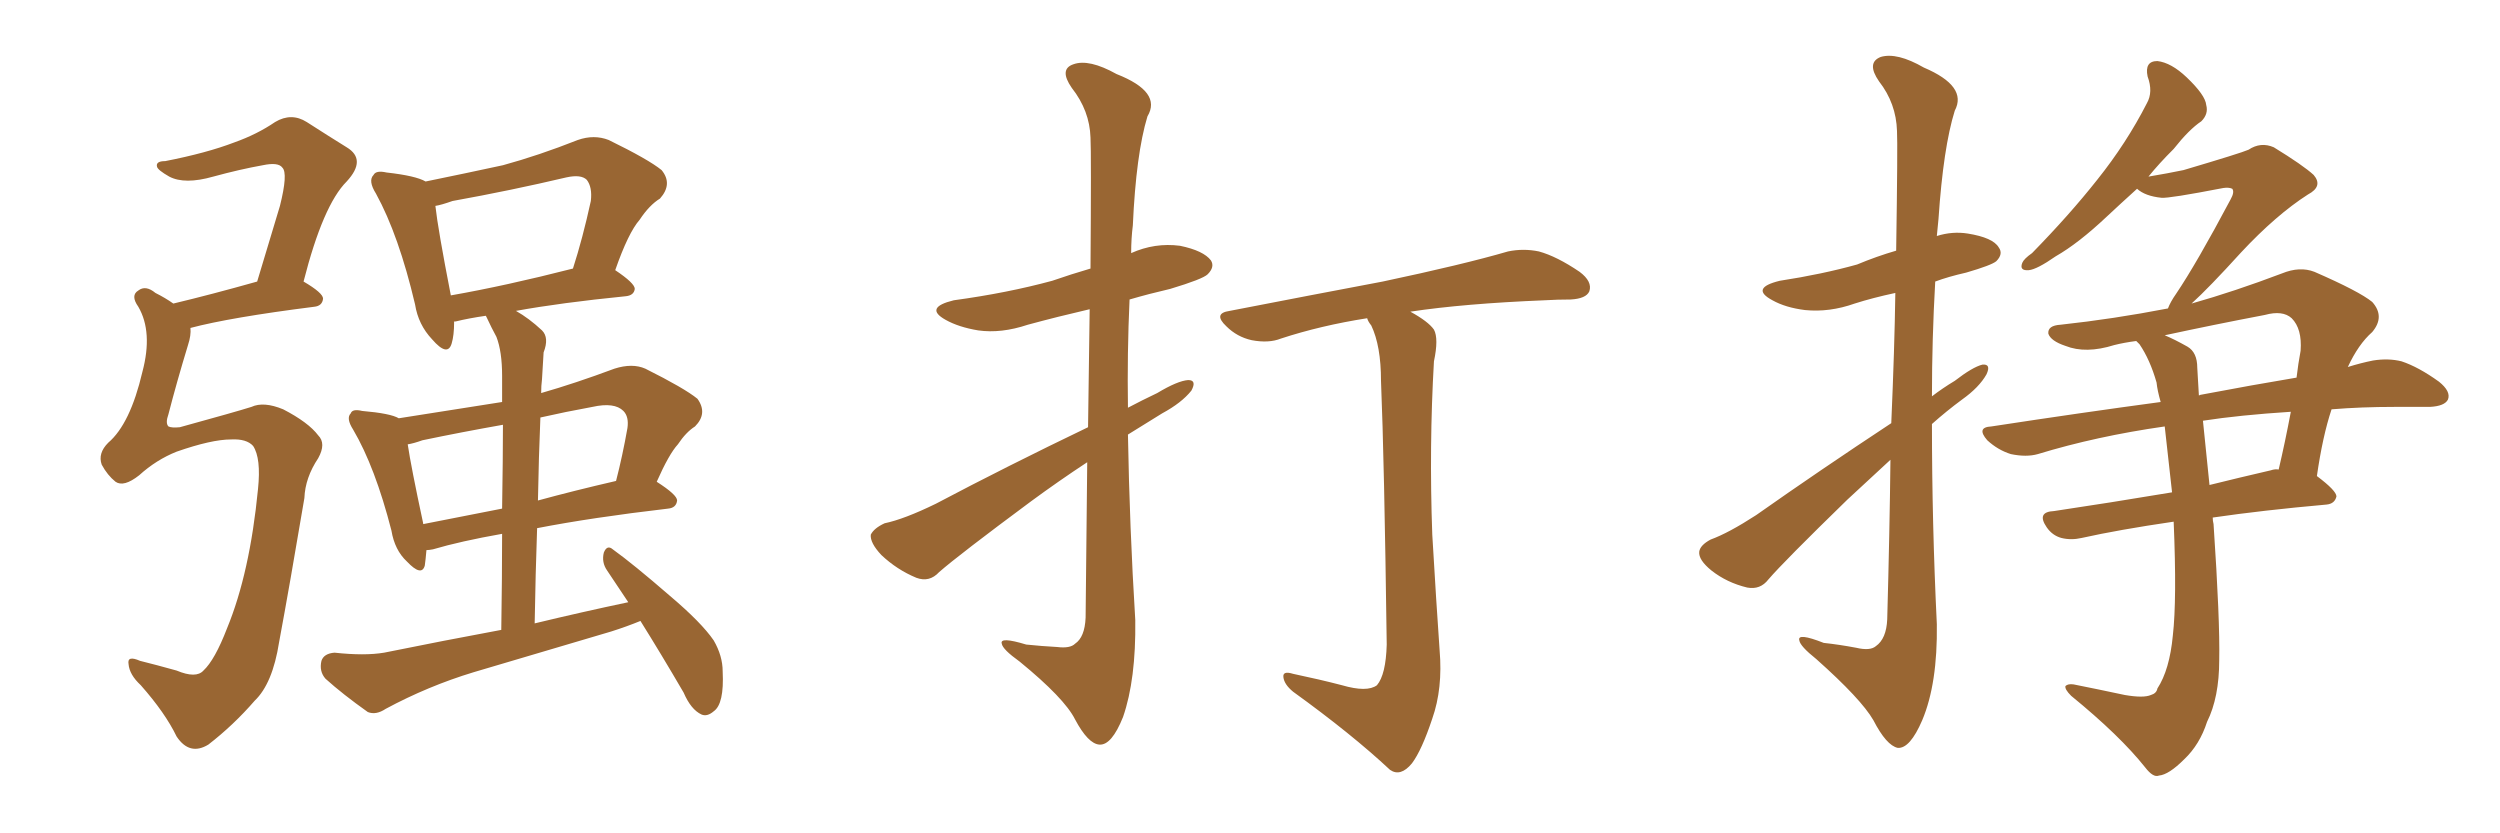 <svg xmlns="http://www.w3.org/2000/svg" xmlns:xlink="http://www.w3.org/1999/xlink" width="450" height="150"><path fill="#996633" padding="10" d="M41.60 79.10L41.60 79.10Q38.09 79.10 31.79 81.30L31.79 81.30Q28.13 82.76 25.05 85.55L25.05 85.55Q22.27 87.74 20.80 86.72L20.80 86.72Q19.34 85.55 18.31 83.64L18.31 83.64Q17.58 81.59 19.48 79.69L19.48 79.69Q23.44 76.32 25.63 66.94L25.63 66.94Q27.54 59.77 24.90 55.22L24.90 55.22Q23.44 53.17 24.90 52.29L24.90 52.29Q26.22 51.27 27.98 52.73L27.98 52.73Q29.74 53.61 31.20 54.64L31.20 54.64Q37.94 53.03 46.29 50.68L46.29 50.68Q48.49 43.36 50.39 37.06L50.39 37.06Q51.86 31.20 50.83 30.18L50.83 30.18Q50.10 29.15 47.31 29.74L47.31 29.74Q43.21 30.47 38.38 31.79L38.38 31.79Q33.25 33.25 30.47 31.79L30.47 31.79Q28.42 30.62 28.27 30.03L28.27 30.03Q27.98 29.00 29.74 29.00L29.74 29.00Q37.21 27.54 42.19 25.63L42.19 25.63Q46.29 24.17 49.51 21.97L49.51 21.97Q52.44 20.21 55.22 21.97L55.22 21.97Q59.33 24.61 62.40 26.51L62.40 26.51Q66.06 28.71 62.40 32.67L62.40 32.67Q58.15 36.91 54.64 50.68L54.64 50.68Q58.15 52.73 58.15 53.76L58.15 53.76Q58.01 55.08 56.54 55.22L56.54 55.22Q41.46 57.13 34.28 59.03L34.28 59.03Q34.42 60.35 33.84 62.11L33.84 62.11Q31.79 68.85 30.32 74.56L30.32 74.56Q29.74 76.17 30.32 76.76L30.32 76.76Q30.91 77.05 32.37 76.90L32.37 76.90Q42.48 74.12 45.26 73.24L45.26 73.24Q47.46 72.22 50.98 73.68L50.98 73.68Q55.52 76.03 57.28 78.37L57.28 78.37Q58.74 79.83 57.28 82.47L57.28 82.47Q54.93 85.99 54.79 89.65L54.79 89.65Q52.15 105.32 50.24 115.58L50.24 115.58Q49.07 123.05 45.85 126.12L45.85 126.12Q42.04 130.52 37.50 134.03L37.50 134.03Q34.13 136.08 31.79 132.57L31.79 132.57Q29.74 128.32 25.34 123.34L25.34 123.34Q23.29 121.44 23.14 119.53L23.14 119.53Q22.85 117.92 25.20 118.95L25.20 118.95Q28.13 119.68 31.79 120.70L31.79 120.70Q35.30 122.17 36.62 120.70L36.62 120.70Q38.67 118.80 40.87 113.09L40.87 113.09Q44.97 103.13 46.44 88.04L46.44 88.04Q47.02 82.47 45.56 80.27L45.56 80.27Q44.38 78.96 41.60 79.10ZM92.87 55.96L92.87 55.96Q95.21 57.28 97.56 59.47L97.56 59.47Q98.88 60.79 97.85 63.43L97.85 63.43Q97.71 65.48 97.56 68.26L97.56 68.26Q97.41 69.43 97.41 70.75L97.41 70.75Q103.56 68.99 110.60 66.36L110.60 66.36Q113.82 65.33 116.16 66.36L116.16 66.36Q123.19 69.87 125.54 71.78L125.54 71.78Q127.44 74.41 125.10 76.76L125.10 76.76Q123.49 77.78 122.02 79.98L122.02 79.98Q120.41 81.74 118.21 86.72L118.21 86.72Q121.88 89.06 121.88 90.09L121.88 90.09Q121.73 91.41 120.26 91.55L120.26 91.55Q106.49 93.16 96.68 95.07L96.68 95.07Q96.39 103.27 96.24 112.21L96.24 112.21Q104.74 110.16 113.09 108.40L113.09 108.40Q111.04 105.32 109.28 102.69L109.28 102.69Q108.25 101.22 108.69 99.46L108.69 99.46Q109.28 98.00 110.30 98.88L110.30 98.88Q113.96 101.51 120.56 107.23L120.56 107.23Q126.27 112.06 128.47 115.28L128.47 115.28Q130.08 118.07 130.08 120.85L130.08 120.85Q130.37 126.71 128.47 128.03L128.47 128.03Q127.29 129.05 126.27 128.61L126.27 128.61Q124.37 127.73 123.05 124.66L123.05 124.66Q118.95 117.63 115.28 111.77L115.28 111.77Q112.79 112.79 110.01 113.67L110.01 113.67Q97.71 117.33 85.25 121.00L85.25 121.00Q77.05 123.49 69.43 127.59L69.43 127.59Q67.68 128.76 66.21 128.17L66.21 128.17Q61.67 124.95 58.59 122.17L58.59 122.17Q57.42 120.85 57.86 118.95L57.86 118.95Q58.30 117.63 60.21 117.48L60.21 117.48Q65.63 118.07 69.14 117.48L69.14 117.48Q79.98 115.28 90.23 113.38L90.23 113.38Q90.38 103.56 90.38 96.09L90.38 96.09Q82.91 97.41 77.93 98.88L77.93 98.88Q77.20 99.02 76.76 99.02L76.76 99.02Q76.61 100.78 76.46 101.81L76.46 101.81Q75.88 103.86 73.24 101.07L73.24 101.07Q71.04 99.02 70.46 95.51L70.46 95.51Q67.53 84.08 63.57 77.34L63.57 77.34Q62.26 75.29 63.13 74.41L63.13 74.41Q63.43 73.54 65.19 73.97L65.19 73.97Q70.31 74.41 71.78 75.29L71.78 75.29Q81.15 73.83 90.38 72.36L90.38 72.36Q90.38 68.70 90.38 67.68L90.38 67.68Q90.38 63.28 89.36 60.64L89.36 60.64Q88.48 59.03 87.60 57.13L87.60 57.13Q87.45 56.84 87.45 56.84L87.45 56.84Q84.38 57.28 82.03 57.86L82.03 57.86Q81.59 57.86 81.74 58.01L81.74 58.01Q81.74 60.35 81.30 61.82L81.30 61.82Q80.57 64.31 77.78 61.08L77.78 61.08Q75.29 58.45 74.71 54.79L74.71 54.79Q71.78 42.33 67.68 34.86L67.68 34.86Q66.21 32.52 67.24 31.49L67.24 31.49Q67.68 30.62 69.58 31.05L69.58 31.05Q74.85 31.64 76.61 32.67L76.61 32.67Q83.79 31.20 90.53 29.74L90.53 29.74Q96.97 27.98 104.00 25.20L104.00 25.20Q106.93 24.17 109.57 25.20L109.57 25.20Q116.75 28.71 119.09 30.62L119.09 30.62Q121.14 33.11 118.80 35.74L118.80 35.74Q116.89 36.91 115.14 39.55L115.14 39.55Q113.09 41.89 110.74 48.63L110.74 48.63Q114.26 50.98 114.26 52.00L114.26 52.00Q114.11 53.17 112.65 53.32L112.65 53.32Q100.93 54.49 92.87 55.96ZM90.38 91.55L90.38 91.55Q90.53 82.18 90.53 76.46L90.53 76.46Q83.06 77.78 76.03 79.25L76.03 79.25Q74.41 79.83 73.39 79.98L73.39 79.98Q73.97 83.94 76.17 94.19L76.17 94.19Q76.17 94.19 76.17 94.34L76.17 94.34Q82.76 93.02 90.38 91.55ZM97.27 75.15L97.27 75.15Q96.97 82.18 96.83 90.09L96.83 90.09Q103.27 88.33 110.89 86.57L110.89 86.57Q112.06 82.03 112.94 77.05L112.94 77.05Q113.23 75 112.21 73.97L112.21 73.97Q110.60 72.36 106.64 73.24L106.64 73.24Q101.81 74.12 97.27 75.15ZM81.15 53.17L81.15 53.17L81.15 53.17Q91.11 51.42 103.13 48.34L103.13 48.34Q104.88 42.92 106.35 36.18L106.35 36.18Q106.64 33.69 105.62 32.37L105.62 32.37Q104.59 31.35 101.95 31.93L101.95 31.93Q91.99 34.28 81.45 36.18L81.45 36.18Q79.39 36.91 78.37 37.06L78.37 37.06Q78.81 41.16 81.15 53.17ZM195.70 83.20L195.70 83.20Q190.58 86.57 185.60 90.23L185.60 90.23Q172.56 99.90 169.04 102.98L169.04 102.98Q167.29 104.88 164.94 104.00L164.94 104.00Q161.43 102.54 158.64 99.90L158.64 99.90Q156.59 97.71 156.74 96.24L156.74 96.24Q157.32 95.07 159.23 94.19L159.23 94.19Q162.74 93.46 168.46 90.67L168.46 90.67Q181.20 83.94 195.85 76.90L195.85 76.90Q196.00 64.60 196.14 55.66L196.14 55.66Q190.43 56.98 185.01 58.45L185.01 58.45Q180.18 60.06 176.07 59.47L176.07 59.47Q172.56 58.89 170.21 57.57L170.21 57.57Q166.26 55.37 171.68 54.05L171.68 54.05Q181.35 52.73 189.40 50.54L189.40 50.54Q192.77 49.37 196.29 48.34L196.29 48.34Q196.44 27.39 196.29 24.76L196.29 24.76Q196.14 19.92 192.92 15.82L192.92 15.82Q190.58 12.45 193.21 11.57L193.21 11.57Q196.00 10.55 200.98 13.33L200.98 13.33Q209.18 16.55 206.54 20.95L206.54 20.95Q204.49 27.69 203.91 40.58L203.91 40.58Q203.61 42.92 203.61 45.56L203.61 45.56Q207.86 43.65 212.40 44.24L212.40 44.24Q216.65 45.12 217.97 46.88L217.97 46.88Q218.70 48.05 217.38 49.37L217.38 49.37Q216.50 50.24 210.64 52.00L210.64 52.00Q206.84 52.88 203.32 53.91L203.32 53.91Q202.88 63.57 203.03 73.39L203.03 73.39Q205.52 72.07 208.30 70.75L208.30 70.75Q211.96 68.55 213.87 68.41L213.87 68.41Q215.48 68.41 214.45 70.31L214.45 70.31Q212.70 72.51 209.18 74.41L209.18 74.41Q206.10 76.32 203.03 78.22L203.03 78.22Q203.32 94.92 204.35 111.62L204.35 111.62Q204.49 122.31 202.15 129.05L202.15 129.05Q200.10 134.18 197.90 134.03L197.90 134.03Q195.85 133.89 193.51 129.49L193.51 129.49Q191.60 125.68 183.54 119.09L183.54 119.09Q180.47 116.89 180.32 115.87L180.32 115.87Q179.88 114.55 184.72 116.02L184.72 116.02Q187.50 116.31 190.28 116.46L190.28 116.46Q192.63 116.75 193.51 115.87L193.51 115.87Q195.26 114.70 195.41 111.18L195.41 111.18Q195.56 95.65 195.70 83.20ZM241.55 123.34L241.55 123.34L241.55 123.34Q246.09 124.66 247.85 123.34L247.85 123.34Q249.46 121.44 249.61 116.02L249.61 116.02Q249.17 82.76 248.58 68.55L248.58 68.55Q248.58 62.26 246.83 58.59L246.83 58.59Q246.24 57.86 246.09 57.28L246.09 57.28Q237.74 58.59 230.57 60.94L230.57 60.94Q228.37 61.82 225.29 61.23L225.29 61.23Q222.66 60.64 220.75 58.74L220.75 58.74Q218.26 56.40 221.34 55.96L221.34 55.96Q236.43 53.03 248.88 50.68L248.88 50.68Q263.38 47.61 271.44 45.26L271.44 45.26Q274.22 44.68 277.00 45.26L277.00 45.26Q280.22 46.14 284.33 48.93L284.33 48.93Q286.67 50.68 286.08 52.44L286.08 52.44Q285.50 53.76 282.71 53.91L282.71 53.91Q280.37 53.91 278.03 54.05L278.03 54.05Q263.53 54.64 253.86 56.10L253.86 56.10Q257.08 57.86 258.11 59.33L258.11 59.33Q258.98 60.94 258.11 65.04L258.11 65.04Q257.23 80.27 257.81 96.24L257.81 96.24Q258.54 108.69 259.13 117.04L259.13 117.04Q259.72 123.93 257.81 129.35L257.81 129.35Q255.91 135.06 254.15 137.40L254.15 137.40Q252.10 139.89 250.20 138.57L250.20 138.57Q243.31 132.13 232.76 124.51L232.76 124.51Q231.15 123.19 231.01 121.88L231.01 121.88Q230.86 120.70 232.76 121.29L232.76 121.29Q237.60 122.31 241.55 123.34ZM340.43 76.17L340.43 76.17Q341.02 62.55 341.16 52.73L341.16 52.73Q337.06 53.61 333.84 54.64L333.84 54.64Q329.30 56.25 324.90 55.81L324.90 55.81Q321.39 55.37 319.04 54.05L319.04 54.05Q314.94 51.86 320.36 50.54L320.36 50.54Q327.98 49.37 334.28 47.61L334.28 47.61Q337.79 46.14 341.31 45.12L341.31 45.12Q341.60 25.93 341.46 23.58L341.46 23.58Q341.31 18.60 338.23 14.65L338.23 14.65Q335.89 11.28 338.53 10.25L338.53 10.25Q341.46 9.38 346.29 12.16L346.29 12.16Q354.20 15.53 351.86 19.92L351.86 19.92Q349.80 26.51 348.93 39.40L348.93 39.40Q348.78 41.02 348.63 42.48L348.63 42.48Q351.42 41.60 354.20 42.04L354.20 42.04Q358.74 42.77 359.77 44.53L359.77 44.53Q360.64 45.70 359.33 47.02L359.33 47.02Q358.45 47.75 353.91 49.07L353.91 49.07Q350.68 49.80 348.34 50.68L348.34 50.68Q347.75 61.08 347.75 71.34L347.75 71.34Q349.66 69.87 351.86 68.55L351.86 68.55Q355.08 66.06 356.84 65.63L356.84 65.63Q358.45 65.48 357.57 67.38L357.57 67.38Q356.25 69.73 353.17 71.92L353.17 71.92Q350.39 73.97 347.75 76.32L347.75 76.32Q347.75 94.19 348.63 112.35L348.63 112.35Q348.78 123.05 346.00 129.64L346.00 129.64Q343.80 134.77 341.60 134.62L341.60 134.62Q339.55 134.18 337.21 129.64L337.21 129.64Q335.01 125.83 326.95 118.65L326.95 118.65Q324.02 116.31 323.88 115.28L323.88 115.28Q323.44 113.82 328.27 115.72L328.27 115.72Q331.05 116.02 334.13 116.60L334.13 116.60Q336.62 117.19 337.65 116.31L337.65 116.31Q339.55 114.99 339.70 111.47L339.70 111.47Q340.14 95.51 340.28 82.76L340.28 82.76Q336.47 86.28 332.52 89.94L332.52 89.94Q321.09 101.07 318.31 104.30L318.31 104.30Q316.85 106.20 314.50 105.76L314.50 105.76Q310.84 104.88 308.06 102.69L308.06 102.69Q305.71 100.78 305.86 99.32L305.86 99.32Q306.01 98.14 307.91 97.12L307.91 97.12Q311.13 95.95 316.11 92.72L316.11 92.72Q327.54 84.67 340.43 76.17ZM389.65 76.76L389.65 76.76Q377.34 78.52 366.80 81.74L366.80 81.74Q364.75 82.32 361.96 81.74L361.96 81.74Q359.62 81.01 357.71 79.25L357.71 79.25Q355.66 76.90 358.45 76.76L358.45 76.76Q374.71 74.27 388.92 72.36L388.92 72.36Q388.33 70.31 388.18 68.85L388.18 68.85Q387.01 64.75 385.11 61.96L385.11 61.96Q384.67 61.52 384.52 61.38L384.52 61.38Q382.32 61.67 380.57 62.11L380.57 62.11Q375.44 63.72 371.78 62.26L371.78 62.26Q369.14 61.38 368.70 60.06L368.70 60.06Q368.55 58.59 370.90 58.45L370.90 58.45Q380.42 57.42 390.23 55.52L390.23 55.52Q390.67 54.35 391.70 52.88L391.70 52.88Q395.36 47.46 401.51 35.89L401.51 35.89Q402.25 34.57 401.81 33.98L401.81 33.98Q401.22 33.69 400.20 33.84L400.20 33.84Q390.38 35.74 389.06 35.60L389.06 35.60Q386.13 35.30 384.67 33.98L384.67 33.98Q381.59 36.77 379.25 38.96L379.25 38.96Q374.12 43.80 370.02 46.14L370.02 46.14Q366.65 48.49 365.19 48.63L365.19 48.63Q363.43 48.78 364.01 47.31L364.01 47.31Q364.31 46.58 365.77 45.56L365.77 45.56Q372.51 38.67 377.49 32.37L377.49 32.37Q382.76 25.78 386.43 18.60L386.43 18.60Q387.60 16.55 386.57 13.77L386.57 13.77Q385.99 10.99 388.33 10.99L388.33 10.99Q390.82 11.28 393.60 13.92L393.60 13.92Q396.97 17.14 397.12 18.90L397.12 18.90Q397.56 20.51 396.24 21.83L396.24 21.83Q394.04 23.29 391.26 26.81L391.26 26.81Q388.62 29.44 386.72 31.79L386.72 31.79Q390.23 31.20 393.02 30.62L393.02 30.62Q403.42 27.54 404.74 26.95L404.74 26.95Q406.93 25.49 409.28 26.51L409.28 26.51Q414.55 29.74 416.46 31.49L416.46 31.49Q418.21 33.54 415.43 35.01L415.43 35.01Q409.72 38.67 403.42 45.41L403.42 45.41Q397.56 51.86 394.48 54.64L394.48 54.64Q402.25 52.44 410.74 49.22L410.74 49.22Q413.96 47.90 416.60 48.93L416.60 48.93Q424.66 52.44 427.00 54.35L427.00 54.35Q429.35 56.98 427.00 59.77L427.00 59.77Q424.51 61.96 422.61 66.06L422.61 66.06Q424.95 65.33 427.15 64.89L427.15 64.89Q429.93 64.45 432.28 65.04L432.28 65.04Q435.35 66.06 439.01 68.70L439.01 68.70Q441.21 70.46 440.63 71.92L440.63 71.92Q440.04 73.10 437.40 73.24L437.40 73.24Q434.33 73.24 431.10 73.24L431.10 73.24Q424.95 73.24 419.68 73.68L419.68 73.68Q418.07 78.52 417.04 85.69L417.04 85.69Q420.56 88.33 420.56 89.36L420.56 89.36Q420.26 90.67 418.80 90.82L418.80 90.82Q407.23 91.85 398.29 93.16L398.29 93.16Q398.29 93.75 398.44 94.34L398.44 94.34Q399.61 111.77 399.46 118.80L399.46 118.80Q399.46 125.54 397.27 129.93L397.27 129.93Q395.95 134.03 393.16 136.67L393.16 136.67Q390.38 139.45 388.62 139.60L388.62 139.60Q387.60 140.04 386.13 138.13L386.13 138.13Q381.59 132.42 372.80 125.24L372.80 125.24Q371.63 124.07 371.78 123.49L371.78 123.49Q372.22 123.05 373.24 123.19L373.24 123.19Q377.64 124.07 382.47 125.10L382.47 125.10Q385.84 125.68 387.16 125.10L387.16 125.10Q388.18 124.80 388.33 123.93L388.33 123.93Q390.53 120.56 391.11 114.40L391.11 114.40Q391.85 107.96 391.26 93.90L391.26 93.90Q381.30 95.36 374.71 96.83L374.71 96.83Q372.80 97.27 371.04 96.83L371.04 96.83Q369.43 96.39 368.41 94.92L368.41 94.92Q366.50 92.14 369.73 91.99L369.73 91.99Q379.54 90.53 390.97 88.62L390.97 88.62Q390.23 82.18 389.65 76.76ZM396.53 75.73L396.53 75.73Q396.83 78.81 397.71 87.30L397.71 87.30Q402.98 85.99 408.69 84.67L408.69 84.67Q409.57 84.38 410.16 84.52L410.16 84.52Q411.33 79.54 412.35 74.12L412.35 74.12Q403.13 74.71 396.53 75.73ZM395.51 66.21L395.51 66.21L395.51 66.21Q395.65 68.41 395.80 71.19L395.80 71.19Q396.09 71.04 396.24 71.04L396.24 71.04Q405.47 69.29 413.38 67.97L413.38 67.97Q413.67 65.48 414.11 63.13L414.11 63.13Q414.40 59.18 412.50 57.28L412.50 57.28Q410.89 55.81 407.67 56.69L407.67 56.69Q398.44 58.45 389.65 60.35L389.65 60.35Q391.41 61.08 393.75 62.40L393.75 62.40Q395.51 63.43 395.51 66.21Z"/></svg>